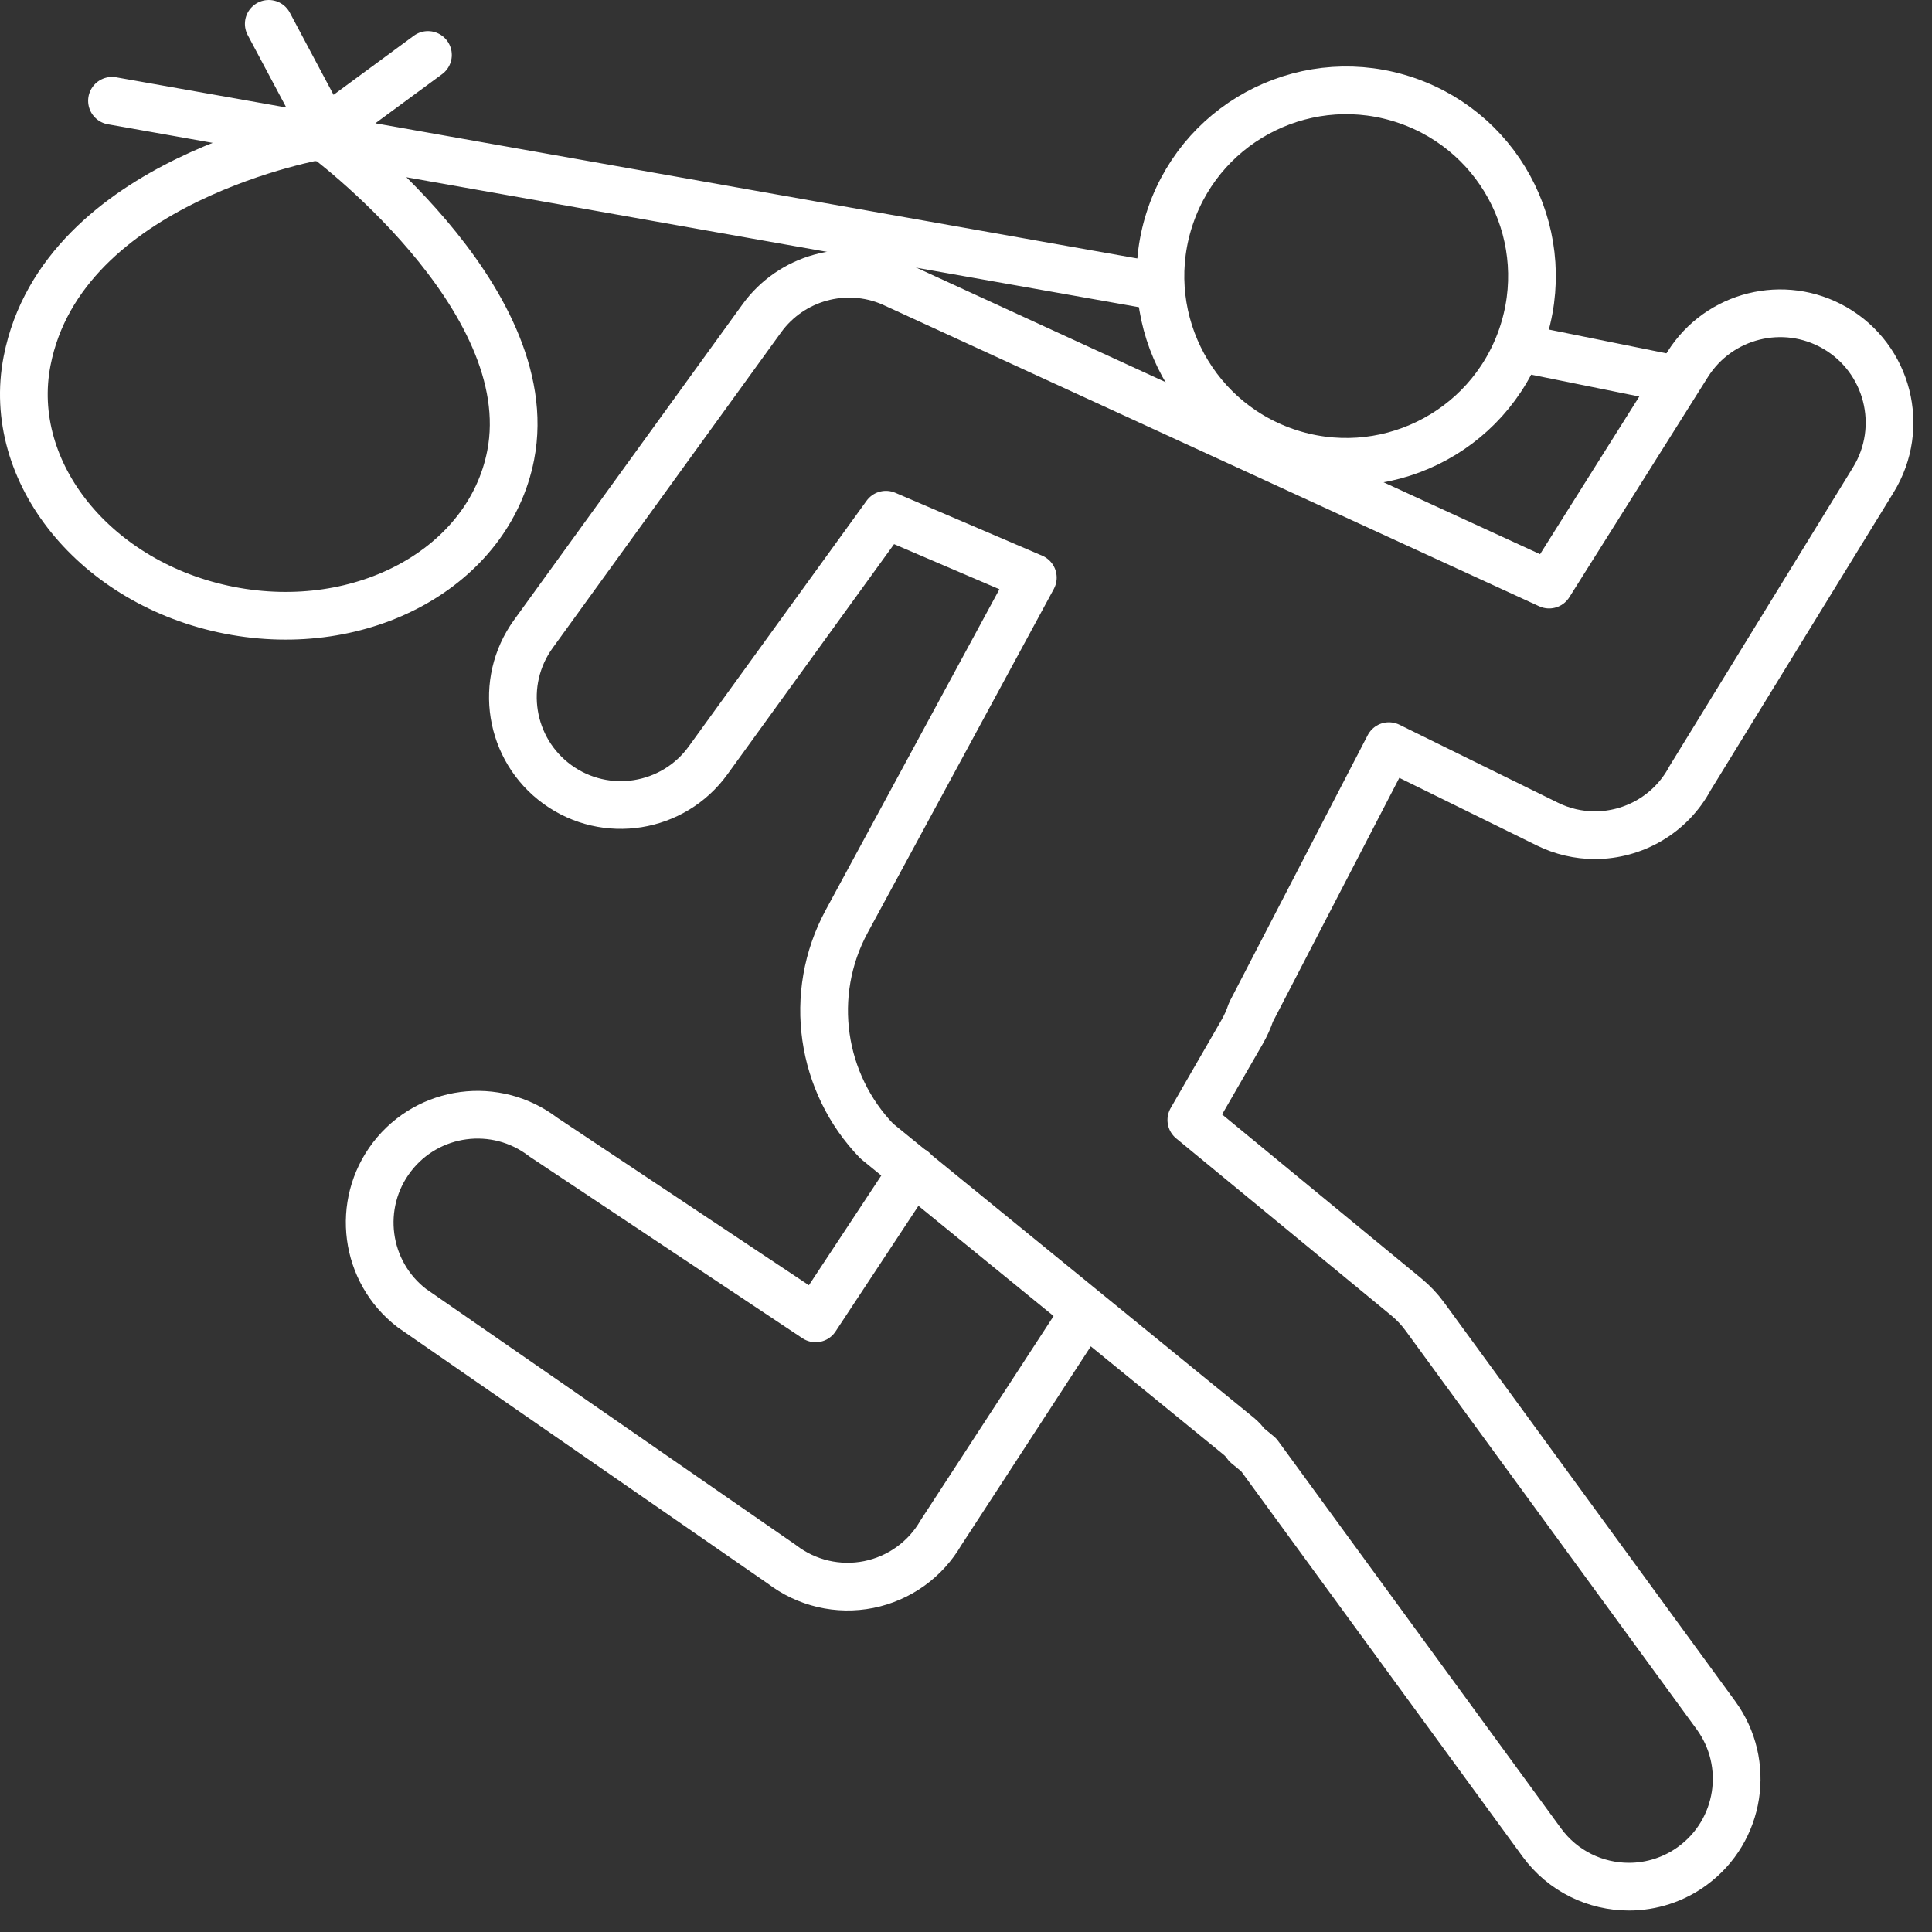 <svg width="81" height="81" viewBox="0 0 81 81" fill="none" xmlns="http://www.w3.org/2000/svg">
<rect x="0" y="0" width="81" height="81" fill="#333333" stroke="none"/>
<path d="M63.799 14.121C65.205 10.057 63.051 5.623 58.987 4.217C54.923 2.81 50.489 4.964 49.083 9.028C47.676 13.092 49.83 17.526 53.894 18.933C57.958 20.339 62.392 18.185 63.799 14.121Z" stroke="white" stroke-width="2" stroke-miterlimit="10" stroke-linecap="round" stroke-linejoin="round"/>
<path d="M70.757 15.277L64.947 24.509L37.38 11.844C35.438 11.011 33.177 11.637 31.938 13.348L22.362 26.578C20.898 28.6 21.351 31.427 23.373 32.891C25.396 34.355 28.223 33.903 29.687 31.88L37.143 21.579L43.302 24.217L35.501 38.624C33.834 41.703 34.427 45.425 36.758 47.839L38.194 49.01C38.226 49.03 38.256 49.051 38.288 49.071L38.281 49.081L51.94 60.219C52.065 60.322 52.175 60.443 52.266 60.577L52.773 60.995L64.638 77.244C65.523 78.457 66.898 79.1 68.293 79.1C69.25 79.1 70.183 78.796 70.955 78.23C72.972 76.757 73.413 73.929 71.941 71.912L59.74 55.202C59.516 54.895 59.255 54.618 58.962 54.377L49.947 46.956L52.071 43.275C52.224 43.009 52.35 42.729 52.447 42.438L58.23 31.282L64.874 34.55C65.493 34.856 66.175 35.016 66.866 35.016C68.482 35.016 70.041 34.146 70.855 32.629L78.541 20.117C79.893 17.916 79.16 15.034 76.921 13.745C74.789 12.519 72.068 13.195 70.757 15.277Z" stroke="white" stroke-width="2" stroke-miterlimit="10" stroke-linecap="round" stroke-linejoin="round"/>
<path d="M38.288 49.071L34.195 55.273L22.773 47.669C20.791 46.149 17.953 46.524 16.433 48.505C14.914 50.486 15.288 53.324 17.269 54.844L32.783 65.586C33.294 65.978 33.882 66.256 34.509 66.402C35.136 66.548 35.786 66.559 36.418 66.433C37.049 66.307 37.646 66.048 38.169 65.673C38.692 65.298 39.129 64.816 39.451 64.258L45.252 55.352M4.695 4.225L48.638 12.021M64.214 14.691L70.144 15.891M11.268 1L13.646 5.466L17.942 2.304M21.41 19.091C20.495 23.773 15.215 26.68 9.617 25.586C4.018 24.492 0.221 19.811 1.136 15.13C2.628 7.493 13.508 5.671 13.508 5.671C13.508 5.671 22.713 12.423 21.41 19.091Z" stroke="white" stroke-width="2" stroke-miterlimit="10" stroke-linecap="round" stroke-linejoin="round"/>
</svg>
